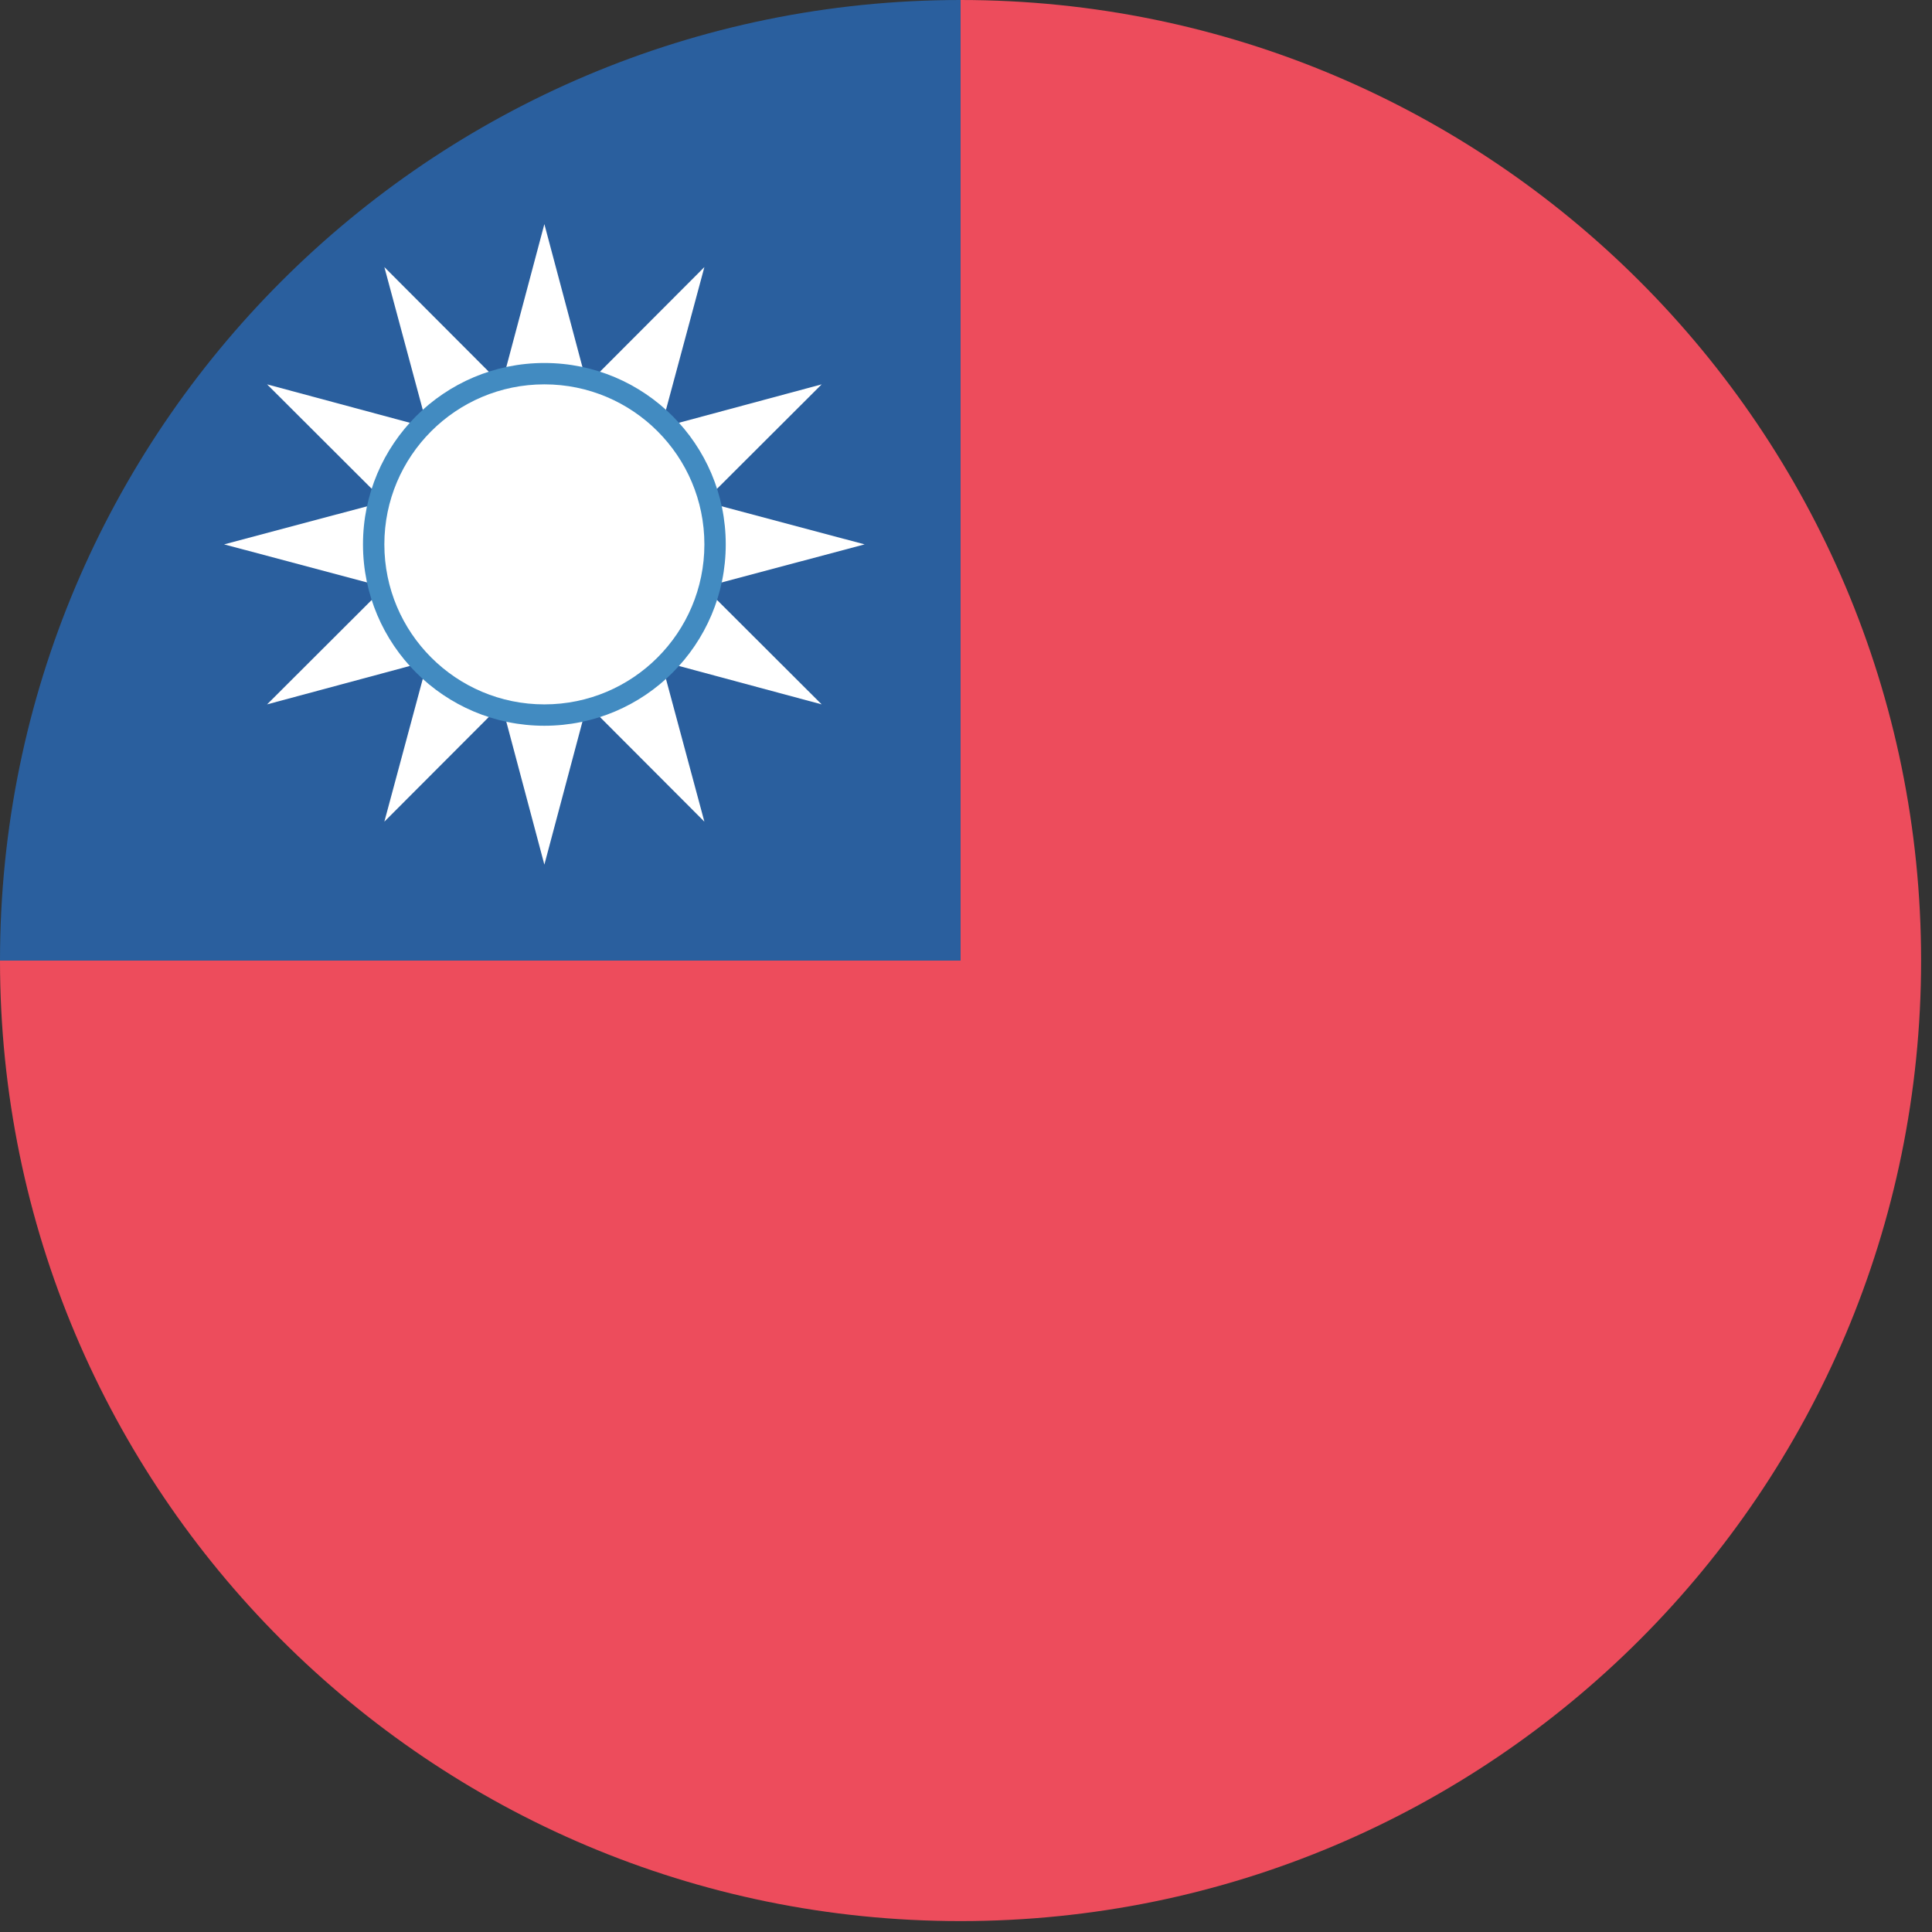 <svg xmlns="http://www.w3.org/2000/svg" fill="none" viewBox="0 0 85 85" height="85" width="85">
<rect x="0" y="0" width="85" height="85" fill="#333333" stroke="none"/>
<g clip-path="url(#clip0_1506_19751)">
<path fill="#ED4C5C" d="M42.26 0V42.26H0C0 65.6 18.92 84.52 42.26 84.52C65.6 84.52 84.52 65.6 84.52 42.26C84.52 18.92 65.6 0 42.26 0Z"></path>
<path fill="#2A5F9E" d="M42.26 0C18.92 0 0 18.92 0 42.26H42.26V0Z"></path>
<path fill="white" d="M30.98 25.83L38.04 23.95L30.98 22.07L36.15 16.91L29.09 18.81L30.99 11.75L25.83 16.92L23.95 9.86L22.07 16.92L16.91 11.75L18.81 18.81L11.75 16.91L16.92 22.07L9.86 23.95L16.92 25.83L11.75 30.99L18.81 29.09L16.91 36.15L22.07 30.98L23.95 38.04L25.83 30.98L30.99 36.15L29.09 29.09L36.15 30.99L30.98 25.83Z"></path>
<path fill="#428BC1" d="M23.95 31.93C28.357 31.93 31.93 28.357 31.93 23.95C31.93 19.543 28.357 15.97 23.95 15.97C19.543 15.97 15.97 19.543 15.97 23.95C15.97 28.357 19.543 31.93 23.95 31.93Z"></path>
<path fill="white" d="M23.95 30.99C27.838 30.99 30.99 27.838 30.99 23.95C30.99 20.062 27.838 16.91 23.95 16.91C20.062 16.91 16.91 20.062 16.91 23.95C16.91 27.838 20.062 30.99 23.95 30.99Z"></path>
</g>
<defs>
<clipPath id="clip0_1506_19751">
<rect fill="white" height="84.53" width="84.53"></rect>
</clipPath>
</defs>
</svg>
